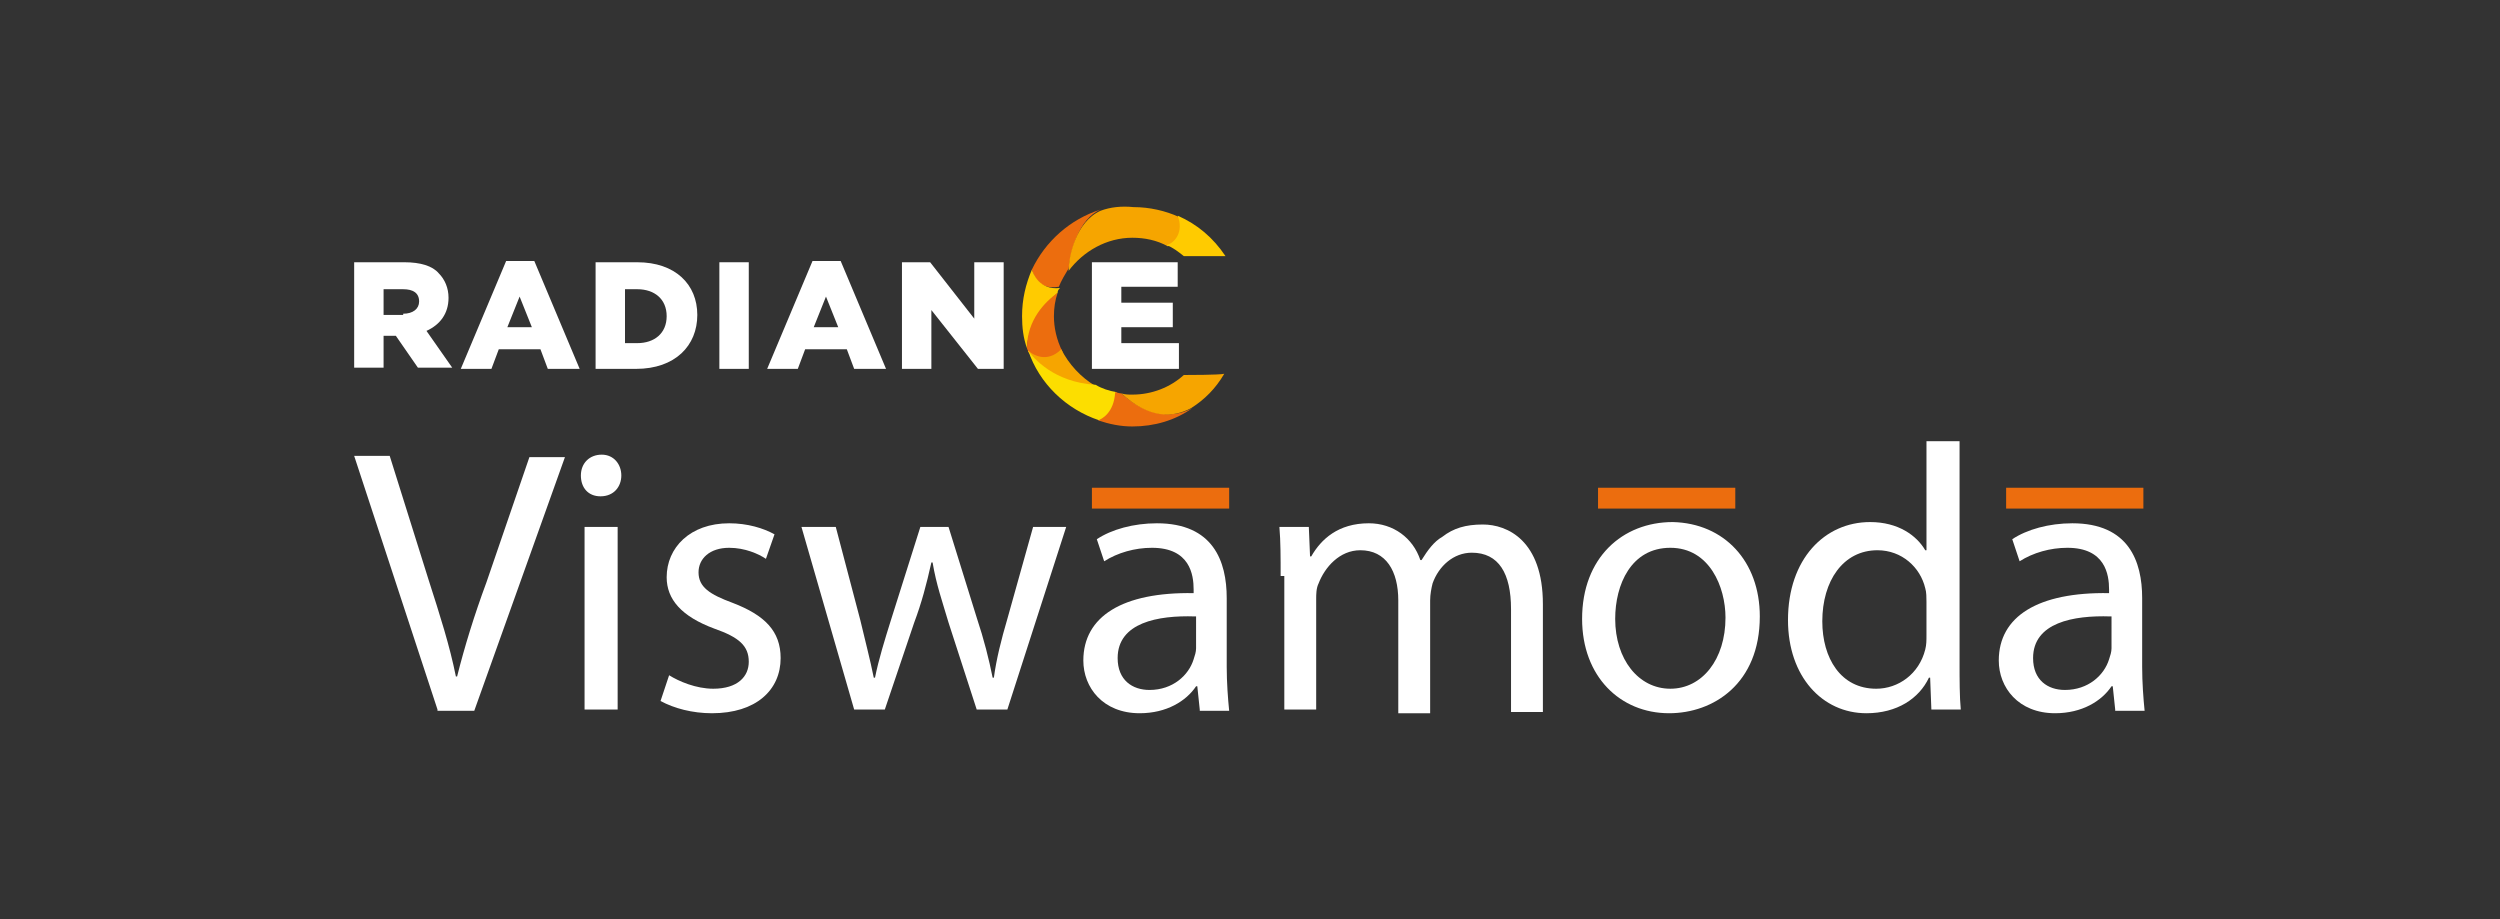<?xml version="1.0" encoding="utf-8"?>
<!-- Generator: Adobe Illustrator 26.0.1, SVG Export Plug-In . SVG Version: 6.00 Build 0)  -->
<svg version="1.1" id="Layer_1" xmlns="http://www.w3.org/2000/svg" xmlns:xlink="http://www.w3.org/1999/xlink" x="0px" y="0px"
	 viewBox="0 0 204 75" style="enable-background:new 0 0 204 75;" xml:space="preserve">
<rect x="0" y="0" width="204" height="75" fill="#333333" stroke="none"/>
<style type="text/css">
	.st0{display:none;fill-rule:evenodd;clip-rule:evenodd;fill:#1E1E1E;}
	.st1{fill-rule:evenodd;clip-rule:evenodd;fill:#FFFFFF;}
	.st2{fill-rule:evenodd;clip-rule:evenodd;fill:#EC6D0E;}
	.st3{fill-rule:evenodd;clip-rule:evenodd;fill:#FFCB00;}
	.st4{fill-rule:evenodd;clip-rule:evenodd;fill:#F6A500;}
	.st5{fill-rule:evenodd;clip-rule:evenodd;fill:#FCDE00;}
	.st6{fill:#FFFFFF;}
	.st7{fill:#EC6D0E;}
</style>
<rect x="-50.5" class="st0" width="305" height="75"/>
<g>
	<path class="st1" d="M32.9,25.6c0.8,0,1.3-0.4,1.3-1v0c0-0.7-0.5-1-1.3-1h-1.6v2.1H32.9L32.9,25.6z M28.9,21.4h4.1
		c1.3,0,2.3,0.3,2.8,0.9c0.5,0.5,0.8,1.2,0.8,2v0c0,1.3-0.7,2.2-1.8,2.7l2.1,3h-2.8l-1.8-2.6h0h-1v2.6h-2.4V21.4z"/>
	<path class="st1" d="M43.4,26.7l-1-2.5l-1,2.5H43.4L43.4,26.7z M41.3,21.3h2.3l3.7,8.8h-2.6l-0.6-1.6h-3.4l-0.6,1.6h-2.5L41.3,21.3
		z"/>
	<path class="st1" d="M52,28c1.4,0,2.4-0.8,2.4-2.2v0c0-1.4-1-2.2-2.4-2.2h-1V28H52L52,28z M48.6,21.4H52c3.1,0,4.9,1.8,4.9,4.3v0
		c0,2.5-1.8,4.4-5,4.4h-3.3V21.4z"/>
	<rect x="58.7" y="21.4" class="st1" width="2.4" height="8.7"/>
	<path class="st1" d="M68.4,26.7l-1-2.5l-1,2.5H68.4L68.4,26.7z M66.3,21.3h2.3l3.7,8.8h-2.6l-0.6-1.6h-3.4l-0.6,1.6h-2.5L66.3,21.3
		z"/>
	<polygon class="st1" points="73.6,21.4 75.9,21.4 79.5,26 79.5,21.4 81.9,21.4 81.9,30.1 79.8,30.1 76,25.3 76,30.1 73.6,30.1 	"/>
	<polygon class="st1" points="89.1,21.4 96.1,21.4 96.1,23.4 91.5,23.4 91.5,24.7 95.7,24.7 95.7,26.7 91.5,26.7 91.5,28 96.2,28 
		96.2,30.1 89.1,30.1 	"/>
	<path class="st2" d="M84.2,22c0.1,0.3,0.4,1.7,2.2,1.4c0.2-0.5,0.5-1,0.8-1.5c0.2-1.5,0.8-4,2.6-4.8C87.3,17.9,85.3,19.7,84.2,22z"
		/>
	<path class="st3" d="M84.2,22c-0.5,1.2-0.8,2.4-0.8,3.8c0,0.9,0.1,1.8,0.4,2.6c0.1-2.1,1.5-3.6,2.5-4.5c0-0.2,0.1-0.3,0.2-0.4
		C84.8,23.7,84.3,22.3,84.2,22z"/>
	<path class="st2" d="M86,25.8c0-0.7,0.1-1.3,0.3-1.9c-1,0.7-2.5,2.2-2.5,4.5c0,0.1,0.1,0.2,0.1,0.3c0.3,0.3,1.5,1.2,2.8,0
		C86.2,27.7,86,26.7,86,25.8z"/>
	<path class="st4" d="M86.6,28.5c-1.2,1.2-2.4,0.4-2.7,0.1c0,0,0,0.1,0,0.1c1.6,2.2,4.1,2.7,5.5,2.8C88.2,30.8,87.2,29.7,86.6,28.5z
		"/>
	<path class="st5" d="M89.4,31.4c-3.4-0.2-5.1-2.2-5.5-2.8c0.9,2.7,3.1,4.8,5.8,5.7c1.4-0.2,1.6-1.6,1.4-2.3
		C90.5,31.9,89.9,31.7,89.4,31.4z"/>
	<path class="st2" d="M92.4,34.8c1.8,0,3.5-0.5,4.9-1.5c-2.4,1.3-4.7-0.2-5.8-1.2c-0.2,0-0.4-0.1-0.5-0.1c-0.1,1.7-1.1,2.2-1.4,2.3
		C90.5,34.6,91.4,34.8,92.4,34.8z"/>
	<path class="st4" d="M96.6,30.6c-1.1,1-2.6,1.6-4.2,1.6c-0.3,0-0.6,0-0.9-0.1c2.3,2.1,4.2,2,5.7,1.2c1.1-0.7,2-1.6,2.7-2.8
		C99.5,30.6,96.9,30.6,96.6,30.6z"/>
	<path class="st4" d="M89.8,17.2c-2,0.9-2.6,3.7-2.6,4.9c1.2-1.6,3.1-2.7,5.2-2.7c1,0,2,0.2,2.9,0.7c1.5-0.6,1.1-2,0.9-2.4
		c-1.1-0.5-2.4-0.8-3.7-0.8C91.5,16.8,90.6,16.9,89.8,17.2z"/>
	<path class="st3" d="M96.1,17.6c0.5,1.3-0.2,2.2-0.9,2.4c0.5,0.2,0.9,0.5,1.4,0.9h3.4C99,19.4,97.7,18.3,96.1,17.6z"/>
	<g>
		<path class="st6" d="M35.7,57.9l-6.8-20.7h2.9l3.2,10.2c0.9,2.8,1.7,5.3,2.2,7.8h0.1c0.6-2.4,1.4-5,2.4-7.7l3.5-10.2h2.9
			l-7.4,20.7H35.7z"/>
		<path class="st6" d="M50.7,38.8c0,0.9-0.6,1.7-1.7,1.7c-1,0-1.6-0.7-1.6-1.7c0-1,0.7-1.7,1.7-1.7C50.1,37.1,50.7,37.9,50.7,38.8z
			 M47.7,57.9V43h2.7v14.9H47.7z"/>
		<path class="st6" d="M54.6,55.1c0.8,0.5,2.2,1.1,3.6,1.1c2,0,2.9-1,2.9-2.2c0-1.3-0.8-2-2.8-2.7c-2.7-1-3.9-2.4-3.9-4.2
			c0-2.4,1.9-4.4,5.1-4.4c1.5,0,2.8,0.4,3.7,0.9l-0.7,2c-0.6-0.4-1.7-0.9-3-0.9c-1.6,0-2.5,0.9-2.5,2c0,1.2,0.9,1.8,2.8,2.5
			c2.6,1,3.9,2.3,3.9,4.5c0,2.6-2,4.5-5.6,4.5c-1.6,0-3.1-0.4-4.2-1L54.6,55.1z"/>
		<path class="st6" d="M68.2,43l2,7.6c0.4,1.7,0.8,3.2,1.1,4.7h0.1c0.3-1.5,0.8-3.1,1.3-4.7l2.4-7.6h2.3l2.3,7.4
			c0.6,1.8,1,3.4,1.3,4.9h0.1c0.2-1.5,0.6-3.1,1.1-4.8l2.1-7.5H87l-4.8,14.9h-2.5l-2.3-7.1c-0.5-1.7-1-3.1-1.3-4.9h-0.1
			c-0.4,1.8-0.8,3.3-1.4,4.9l-2.4,7.1h-2.5L65.4,43H68.2z"/>
		<path class="st6" d="M97.9,57.9L97.7,56h-0.1c-0.8,1.2-2.4,2.2-4.6,2.2c-3,0-4.6-2.1-4.6-4.3c0-3.6,3.2-5.6,9-5.5v-0.3
			c0-1.2-0.3-3.4-3.4-3.4c-1.4,0-2.8,0.4-3.9,1.1L89.5,44c1.2-0.8,3-1.3,4.9-1.3c4.6,0,5.7,3.1,5.7,6.1v5.6c0,1.3,0.1,2.6,0.2,3.6
			H97.9z M97.5,50.3c-3-0.1-6.3,0.5-6.3,3.4c0,1.8,1.2,2.6,2.6,2.6c1.9,0,3.2-1.2,3.6-2.5c0.1-0.3,0.2-0.6,0.2-0.9V50.3z"/>
		<path class="st6" d="M104.5,47c0-1.5,0-2.8-0.1-4h2.4l0.1,2.4h0.1c0.8-1.4,2.2-2.7,4.7-2.7c2,0,3.6,1.2,4.2,3h0.1
			c0.5-0.8,1-1.5,1.7-1.9c0.9-0.7,1.9-1,3.3-1c2,0,4.9,1.3,4.9,6.5v8.8h-2.6v-8.4c0-2.9-1-4.6-3.2-4.6c-1.5,0-2.7,1.1-3.2,2.5
			c-0.1,0.4-0.2,0.9-0.2,1.4v9.2h-2.6V49c0-2.4-1-4.1-3.1-4.1c-1.7,0-2.9,1.4-3.4,2.7c-0.2,0.4-0.2,0.9-0.2,1.3v9h-2.6V47z"/>
		<path class="st6" d="M143.6,50.3c0,5.5-3.8,7.9-7.4,7.9c-4,0-7.1-3-7.1-7.7c0-5,3.3-7.9,7.4-7.9C140.7,42.7,143.6,45.8,143.6,50.3
			z M131.8,50.5c0,3.3,1.9,5.7,4.5,5.7c2.6,0,4.5-2.4,4.5-5.8c0-2.5-1.3-5.7-4.5-5.7S131.8,47.7,131.8,50.5z"/>
		<path class="st6" d="M159.9,36.1v18c0,1.3,0,2.8,0.1,3.8h-2.4l-0.1-2.6h-0.1c-0.8,1.7-2.6,2.9-5.1,2.9c-3.6,0-6.4-3-6.4-7.6
			c0-5,3-8,6.7-8c2.3,0,3.8,1.1,4.5,2.3h0.1v-8.9H159.9z M157.2,49.1c0-0.3,0-0.8-0.1-1.1c-0.4-1.7-1.9-3.1-3.9-3.1
			c-2.8,0-4.5,2.5-4.5,5.8c0,3,1.5,5.5,4.4,5.5c1.8,0,3.5-1.2,4-3.2c0.1-0.4,0.1-0.7,0.1-1.2V49.1z"/>
		<path class="st6" d="M172.6,57.9l-0.2-1.9h-0.1c-0.8,1.2-2.4,2.2-4.6,2.2c-3,0-4.6-2.1-4.6-4.3c0-3.6,3.2-5.6,9-5.5v-0.3
			c0-1.2-0.3-3.4-3.4-3.4c-1.4,0-2.8,0.4-3.9,1.1l-0.6-1.8c1.2-0.8,3-1.3,4.9-1.3c4.6,0,5.7,3.1,5.7,6.1v5.6c0,1.3,0.1,2.6,0.2,3.6
			H172.6z M172.2,50.3c-3-0.1-6.3,0.5-6.3,3.4c0,1.8,1.2,2.6,2.6,2.6c1.9,0,3.2-1.2,3.6-2.5c0.1-0.3,0.2-0.6,0.2-0.9V50.3z"/>
	</g>
	<rect x="89.1" y="39.8" class="st7" width="11.2" height="1.7"/>
	<rect x="130.4" y="39.8" class="st7" width="11.2" height="1.7"/>
	<rect x="163.7" y="39.8" class="st7" width="11.2" height="1.7"/>
</g>
</svg>
